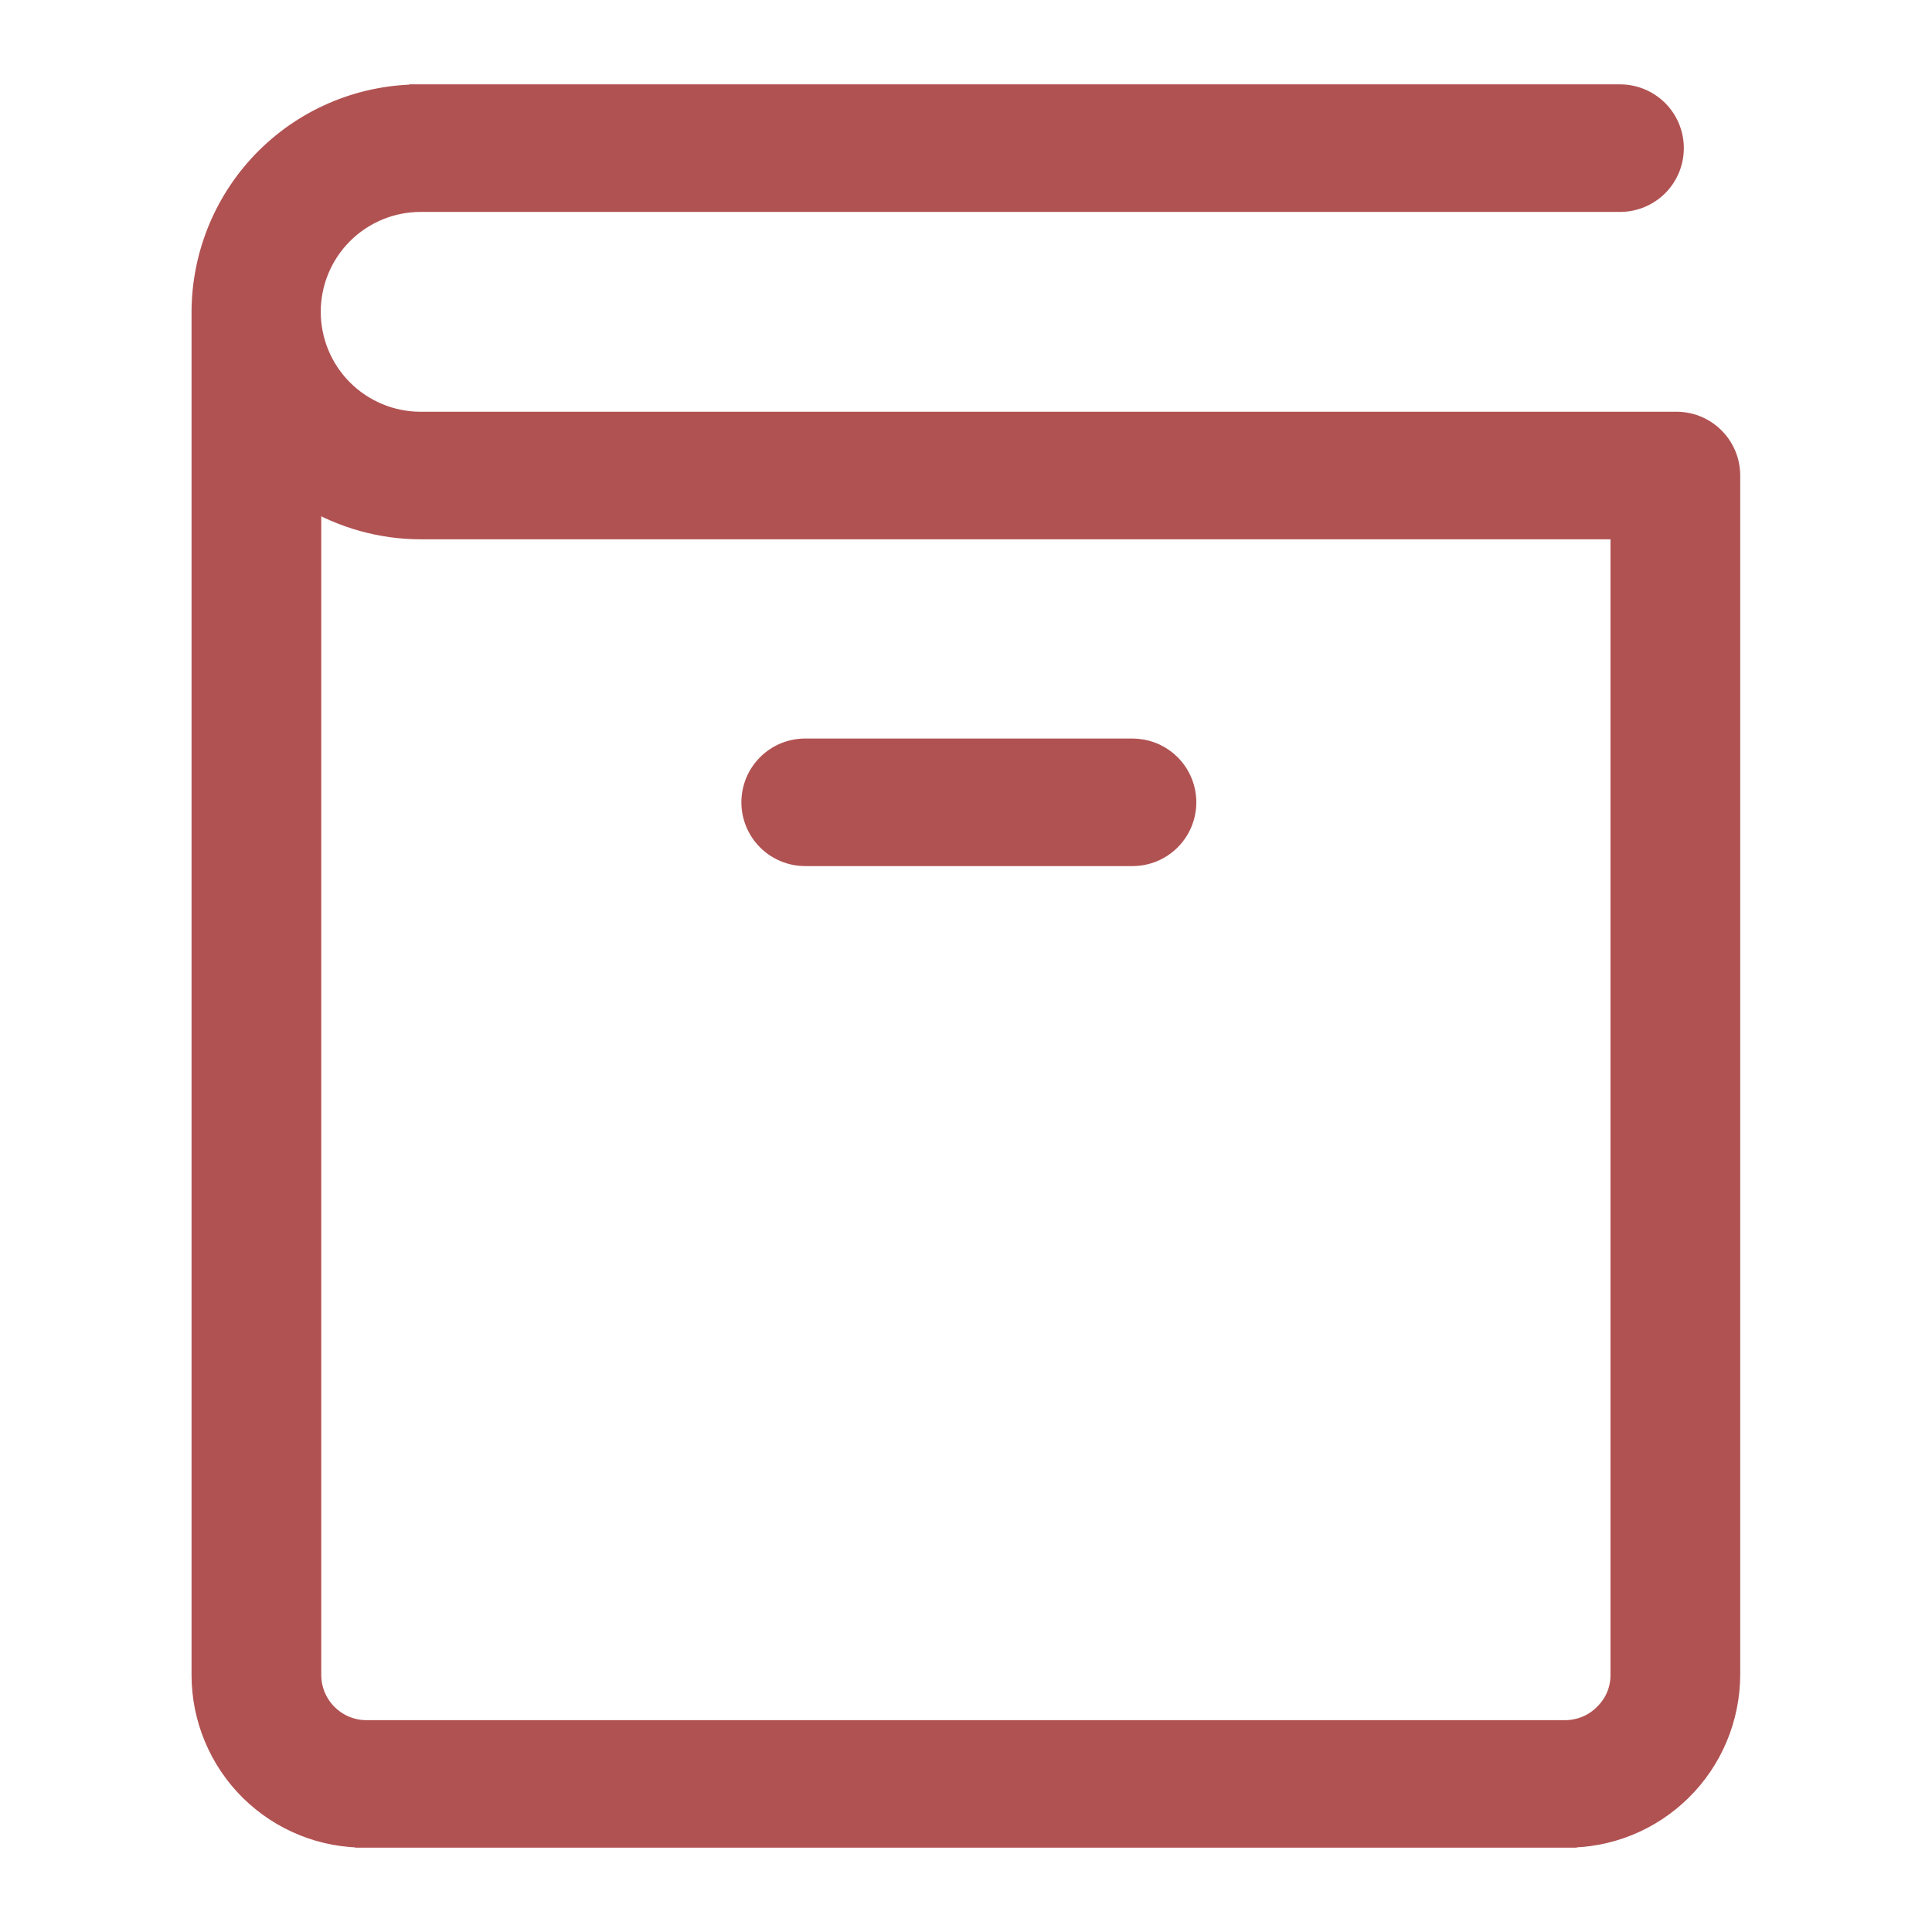 <svg width="42" height="42" viewBox="0 0 42 42" fill="none" xmlns="http://www.w3.org/2000/svg">
<path d="M35.219 2.084C35.52 2.084 35.809 2.204 36.023 2.417C36.236 2.63 36.355 2.919 36.355 3.221C36.355 3.522 36.236 3.811 36.023 4.024C35.809 4.237 35.52 4.357 35.219 4.357H9.145C8.502 4.357 7.886 4.612 7.432 5.066C6.977 5.521 6.723 6.137 6.723 6.779C6.723 7.421 6.978 8.037 7.432 8.491C7.886 8.945 8.502 9.201 9.145 9.201H36.409C36.559 9.197 36.708 9.221 36.848 9.274C36.991 9.329 37.122 9.411 37.232 9.518C37.343 9.624 37.43 9.751 37.49 9.892C37.55 10.032 37.581 10.184 37.581 10.337V36.413C37.579 36.877 37.485 37.336 37.306 37.764C37.126 38.191 36.864 38.58 36.533 38.905C36.203 39.231 35.811 39.488 35.381 39.662C34.952 39.835 34.492 39.921 34.029 39.916V39.917H7.966V39.916C7.503 39.922 7.042 39.838 6.612 39.665C6.181 39.492 5.789 39.235 5.458 38.909C5.127 38.583 4.865 38.194 4.686 37.766C4.506 37.337 4.414 36.877 4.414 36.412V6.778C4.416 6.159 4.54 5.547 4.778 4.976C5.017 4.404 5.366 3.885 5.806 3.449C6.245 3.013 6.767 2.668 7.34 2.434C7.913 2.2 8.526 2.082 9.145 2.085V2.084H35.219ZM6.734 36.412C6.734 36.739 6.864 37.052 7.095 37.283C7.326 37.514 7.639 37.645 7.966 37.645H34.028C34.191 37.644 34.352 37.611 34.502 37.548C34.651 37.485 34.787 37.392 34.9 37.276L34.903 37.273C35.017 37.16 35.108 37.026 35.169 36.879C35.23 36.732 35.261 36.574 35.261 36.414V11.474H9.144C8.292 11.473 7.46 11.24 6.734 10.805V36.412Z" fill="#B15252" stroke="#B15252" stroke-width="0.5"/>
<path d="M24.62 16.305L24.732 16.311C24.993 16.336 25.237 16.451 25.424 16.638C25.637 16.851 25.757 17.14 25.757 17.441C25.757 17.743 25.637 18.032 25.424 18.245C25.211 18.458 24.922 18.578 24.62 18.578H17.504C17.203 18.578 16.913 18.458 16.7 18.245C16.487 18.032 16.367 17.743 16.367 17.441C16.367 17.14 16.487 16.851 16.7 16.638C16.913 16.424 17.202 16.305 17.504 16.305H24.62Z" fill="#B15252" stroke="#B15252" stroke-width="0.5"/>
</svg>
